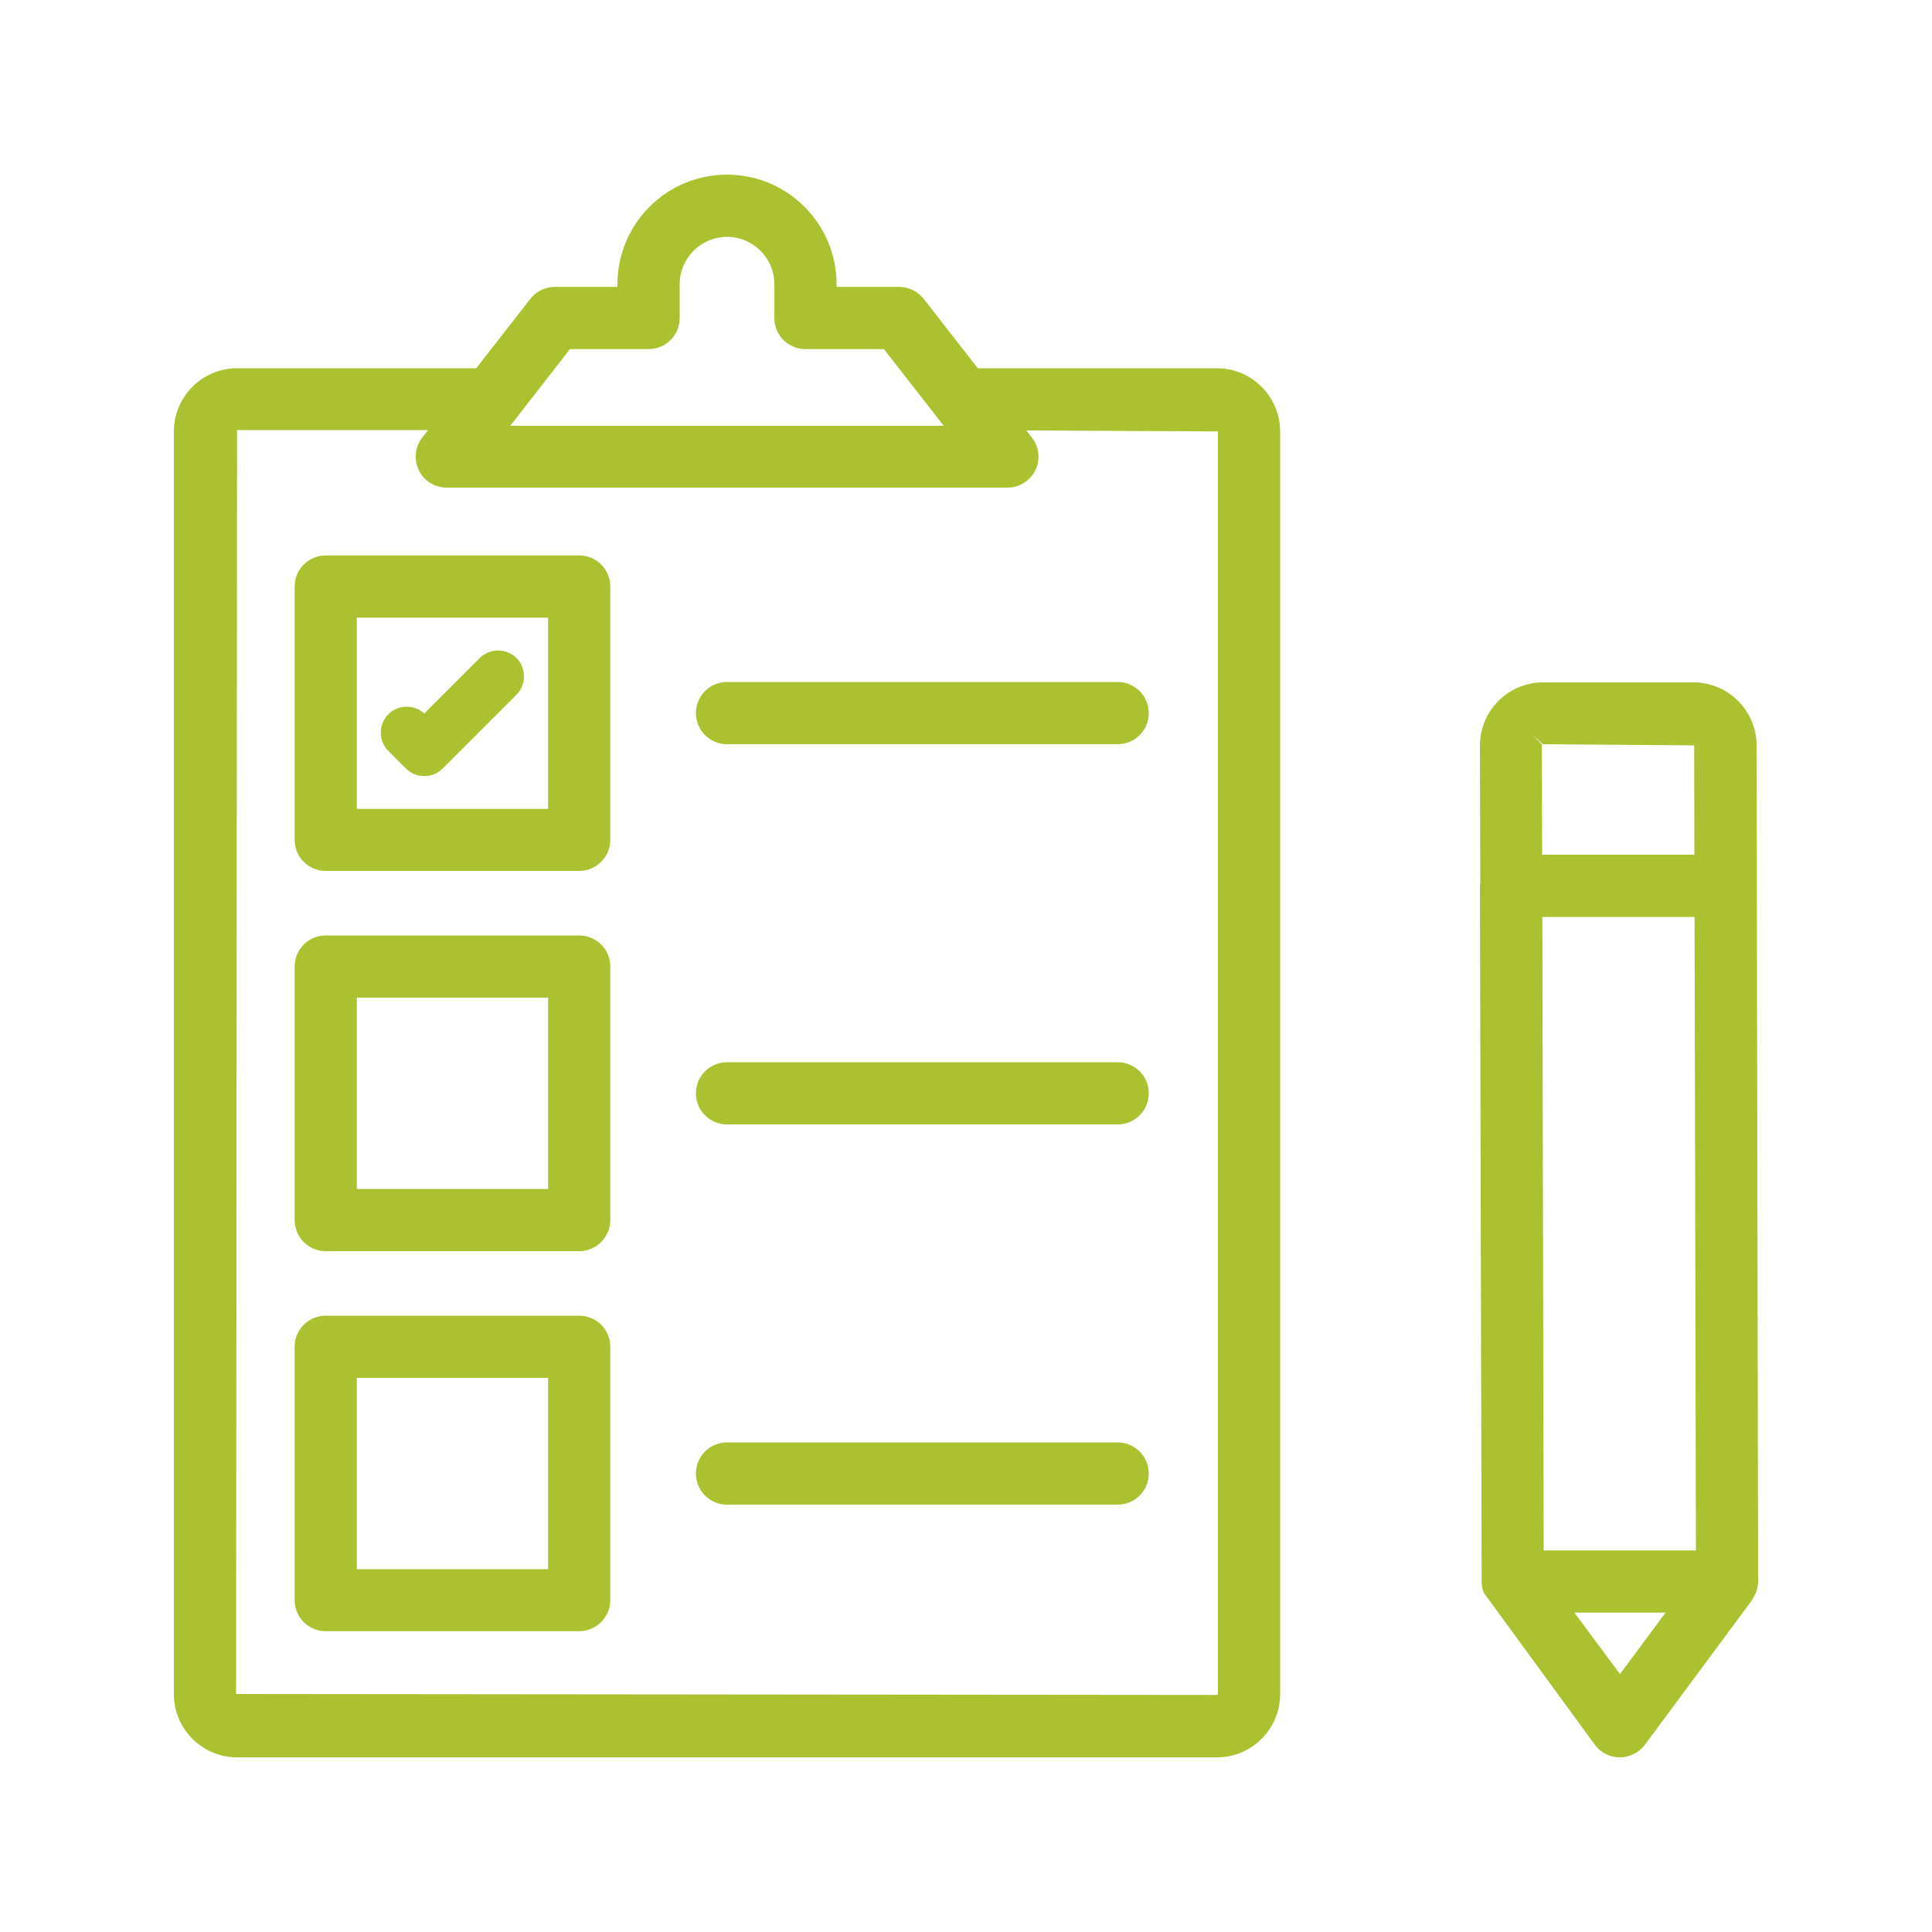 <?xml version="1.0" encoding="UTF-8"?> <!-- Generator: Adobe Illustrator 24.0.1, SVG Export Plug-In . SVG Version: 6.00 Build 0) --> <svg xmlns="http://www.w3.org/2000/svg" xmlns:xlink="http://www.w3.org/1999/xlink" id="Layer_1" x="0px" y="0px" viewBox="0 0 100 100" style="enable-background:new 0 0 100 100;" xml:space="preserve"> <style type="text/css"> .st0{fill:#ACC12F;} .st1{fill:#ACC12F;stroke:#ACC12F;stroke-width:1.5;stroke-miterlimit:10;} </style> <g> <g> <path class="st0" d="M62.99,19.85H50.22l-3.04-3.89c-0.16-0.2-0.39-0.32-0.65-0.32h-4.03v-0.93c0-2.69-2.19-4.88-4.88-4.88 c-2.69,0-4.88,2.19-4.88,4.88v0.93h-4.03c-0.25,0-0.49,0.12-0.65,0.32l-3.04,3.89H12.27c-1.37,0-2.48,1.11-2.48,2.48v65.36 c0,1.37,1.11,2.48,2.48,2.48h50.72c1.37,0,2.48-1.11,2.48-2.48V22.33C65.47,20.96,64.35,19.85,62.99,19.85z M29.12,17.28h4.45 c0.45,0,0.82-0.37,0.82-0.82v-1.75c0-1.79,1.45-3.24,3.24-3.24s3.24,1.45,3.24,3.24v1.75c0,0.45,0.37,0.82,0.82,0.82h4.45 l3.09,3.97c0,0,0,0,0,0l1.23,1.58H24.79l1.23-1.58c0,0,0,0,0,0L29.12,17.28z M63.83,87.69c0,0.46-0.38,0.84-0.84,0.84H12.27 c-0.46,0-0.84-0.38-0.84-0.84V22.33c0-0.46,0.38-0.84,0.84-0.84h11.49l-1.29,1.65c-0.19,0.25-0.23,0.58-0.09,0.86 c0.14,0.28,0.42,0.46,0.74,0.46h29.02c0.31,0,0.6-0.18,0.74-0.46c0.14-0.28,0.1-0.62-0.09-0.86l-1.29-1.65h11.49 c0.46,0,0.84,0.38,0.84,0.84V87.69z"></path> <path class="st0" d="M62.99,90.96H12.27c-1.8,0-3.27-1.47-3.27-3.27V22.33c0-1.8,1.47-3.27,3.27-3.27h12.38l2.8-3.59 c0.3-0.39,0.77-0.62,1.27-0.62h3.24v-0.14c0-3.13,2.54-5.67,5.67-5.67c3.13,0,5.67,2.54,5.67,5.67v0.14h3.24 c0.5,0,0.96,0.23,1.27,0.62l2.8,3.59h12.38c1.8,0,3.27,1.47,3.27,3.27v65.36C66.26,89.49,64.79,90.96,62.99,90.96z M12.27,20.64 c-0.93,0-1.69,0.76-1.69,1.69v65.36c0,0.93,0.76,1.69,1.69,1.69h50.72c0.93,0,1.69-0.76,1.69-1.69V22.33 c0-0.93-0.76-1.69-1.69-1.69H49.83l-3.27-4.19l-4.84-0.01v-1.72c0-2.26-1.84-4.09-4.09-4.09s-4.09,1.84-4.09,4.09v1.72h-4.82 l-3.3,4.21H12.27z M62.99,89.32H12.27c-0.9,0-1.63-0.73-1.63-1.63V22.33c0-0.9,0.73-1.63,1.63-1.63h13.1l-2.28,2.93l29.05,0.05 l-2.26-2.98h13.1c0.9,0,1.63,0.73,1.63,1.63v65.36C64.62,88.59,63.89,89.32,62.99,89.32z M12.27,22.27l-0.05,65.41l50.77,0.05 l0.05-0.05V22.33l-9.92-0.05l0.29,0.37c0.38,0.48,0.45,1.15,0.18,1.69c-0.27,0.55-0.84,0.9-1.44,0.9H23.12 c-0.61,0-1.18-0.35-1.44-0.9c-0.27-0.55-0.2-1.21,0.18-1.7l0.3-0.38H12.27z M52.07,23.61H23.18l5.55-7.12h4.83l0.03-1.78 c0-2.22,1.81-4.03,4.03-4.03s4.03,1.81,4.03,4.03v1.75l4.86,0.03L52.07,23.61z M26.41,22.04h22.44l-3.1-3.97h-4.06 c-0.89,0-1.61-0.72-1.61-1.61v-1.75c0-1.35-1.1-2.45-2.45-2.45s-2.45,1.1-2.45,2.45v1.75c0,0.89-0.72,1.61-1.61,1.61H29.5 L26.41,22.04z"></path> </g> <g> <path class="st0" d="M29.98,29.54H16.86c-0.45,0-0.82,0.37-0.82,0.82v13.12c0,0.45,0.37,0.82,0.82,0.82h13.12 c0.45,0,0.82-0.37,0.82-0.82V30.36C30.8,29.91,30.43,29.54,29.98,29.54z M29.16,42.66H17.68V31.18h11.48V42.66z"></path> <path class="st0" d="M29.98,45.08H16.86c-0.89,0-1.61-0.72-1.61-1.61V30.36c0-0.89,0.72-1.61,1.61-1.61h13.12 c0.89,0,1.61,0.72,1.61,1.61v13.12C31.58,44.36,30.86,45.08,29.98,45.08z M16.86,30.33l-0.03,13.15l13.15,0.03l0.03-13.15 l-0.03-0.03H16.86z M29.94,43.44H16.89V30.39h13.05V43.44z M18.47,41.87h9.9v-9.9h-9.9V41.87z"></path> </g> <g> <path class="st0" d="M29.98,49.21H16.86c-0.45,0-0.82,0.37-0.82,0.82v13.12c0,0.45,0.37,0.82,0.82,0.82h13.12 c0.45,0,0.82-0.37,0.82-0.82V50.03C30.8,49.58,30.43,49.21,29.98,49.21z M29.16,62.33H17.68V50.85h11.48V62.33z"></path> <path class="st0" d="M29.98,64.76H16.86c-0.89,0-1.61-0.72-1.61-1.61V50.03c0-0.89,0.72-1.61,1.61-1.61h13.12 c0.89,0,1.61,0.72,1.61,1.61v13.12C31.58,64.04,30.86,64.76,29.98,64.76z M16.86,50l-0.03,13.15l13.15,0.03l0.03-13.15L29.98,50 H16.86z M29.94,63.12H16.89V50.07h13.05V63.12z M18.47,61.54h9.9v-9.9h-9.9V61.54z"></path> </g> <g> <path class="st0" d="M29.98,68.89H16.86c-0.45,0-0.82,0.37-0.82,0.82v13.12c0,0.45,0.37,0.82,0.82,0.82h13.12 c0.45,0,0.82-0.37,0.82-0.82V69.71C30.8,69.26,30.43,68.89,29.98,68.89z M29.16,82.01H17.68V70.53h11.48V82.01z"></path> <path class="st0" d="M29.98,84.43H16.86c-0.89,0-1.61-0.72-1.61-1.61V69.71c0-0.89,0.72-1.61,1.61-1.61h13.12 c0.89,0,1.61,0.72,1.61,1.61v13.12C31.58,83.71,30.86,84.43,29.98,84.43z M16.86,69.68l-0.03,13.15l13.15,0.03l0.03-13.15 l-0.03-0.03H16.86z M29.94,82.79H16.89V69.74h13.05V82.79z M18.47,81.22h9.9v-9.9h-9.9V81.22z"></path> </g> <g> <path class="st0" d="M57.85,36.1H37.63c-0.45,0-0.82,0.37-0.82,0.82s0.37,0.82,0.82,0.82h20.22c0.45,0,0.82-0.37,0.82-0.82 S58.3,36.1,57.85,36.1z"></path> <path class="st0" d="M57.85,38.52H37.63c-0.89,0-1.61-0.72-1.61-1.61c0-0.89,0.72-1.61,1.61-1.61h20.22 c0.89,0,1.61,0.72,1.61,1.61C59.46,37.8,58.74,38.52,57.85,38.52z M37.63,36.89l20.22,0.06v-0.06H37.63z"></path> </g> <g> <path class="st0" d="M57.85,55.77H37.63c-0.45,0-0.82,0.37-0.82,0.82s0.37,0.82,0.82,0.82h20.22c0.45,0,0.82-0.37,0.82-0.82 S58.3,55.77,57.85,55.77z"></path> <path class="st0" d="M57.85,58.2H37.63c-0.89,0-1.61-0.72-1.61-1.61c0-0.89,0.72-1.61,1.61-1.61h20.22c0.89,0,1.61,0.72,1.61,1.61 C59.46,57.48,58.74,58.2,57.85,58.2z M37.63,56.56l20.22,0.06v-0.06H37.63z"></path> </g> <g> <path class="st0" d="M57.85,75.45H37.63c-0.45,0-0.82,0.37-0.82,0.82s0.37,0.82,0.82,0.82h20.22c0.45,0,0.82-0.37,0.82-0.82 S58.3,75.45,57.85,75.45z"></path> <path class="st0" d="M57.85,77.88H37.63c-0.89,0-1.61-0.72-1.61-1.61s0.72-1.61,1.61-1.61h20.22c0.89,0,1.61,0.72,1.61,1.61 S58.74,77.88,57.85,77.88z M37.63,76.24l20.22,0.06v-0.06H37.63z"></path> </g> <g> <path class="st0" d="M21.57,39.22c0.11,0.11,0.25,0.16,0.4,0.16s0.29-0.05,0.4-0.16l3.82-3.82c0.22-0.22,0.22-0.57,0-0.79 c-0.22-0.22-0.57-0.22-0.79,0l-3.42,3.42l-0.51-0.51c-0.22-0.22-0.57-0.22-0.79,0s-0.22,0.57,0,0.79L21.57,39.22z"></path> <path class="st0" d="M21.96,40.17c-0.36,0-0.7-0.14-0.95-0.39l-0.91-0.91c-0.25-0.25-0.39-0.59-0.39-0.95 c0-0.36,0.14-0.7,0.39-0.95c0.25-0.25,0.59-0.39,0.95-0.39h0c0.34,0,0.66,0.12,0.91,0.35l2.87-2.87c0.25-0.25,0.59-0.39,0.95-0.39 h0c0.36,0,0.7,0.14,0.95,0.39c0.52,0.52,0.52,1.38,0,1.9l-3.82,3.82C22.66,40.03,22.32,40.17,21.96,40.17z"></path> </g> <g> <path class="st0" d="M90.21,81.87C90.21,81.86,90.21,81.86,90.21,81.87C90.21,81.86,90.21,81.86,90.21,81.87 C90.21,81.86,90.21,81.86,90.21,81.87l-0.08-36.01c0,0,0,0,0,0c0,0,0,0,0,0l-0.02-7.27c0-1.37-1.12-2.48-2.48-2.48h-7.77 c-0.66,0-1.29,0.26-1.76,0.73c-0.47,0.47-0.73,1.1-0.72,1.76l0.02,7.19c0,0.03-0.02,0.05-0.02,0.08c0,0.03,0.01,0.05,0.02,0.08 l0.08,35.93c0,0.1,0.02,0.2,0.06,0.29c0.01,0.03,0.03,0.06,0.04,0.09c0.02,0.04,0.03,0.08,0.06,0.11l5.55,7.49 c0.15,0.21,0.4,0.33,0.66,0.33c0.26,0,0.5-0.12,0.66-0.33l5.55-7.49c0.02-0.03,0.04-0.07,0.06-0.11c0.02-0.03,0.03-0.06,0.05-0.09 C90.19,82.06,90.21,81.96,90.21,81.87z M79.11,81.04l-0.07-34.37h9.46l0.07,34.37H79.11z M79.27,37.99 c0.16-0.16,0.37-0.25,0.6-0.25h7.77c0.46,0,0.84,0.38,0.84,0.84l0.01,6.45h-9.46l-0.01-6.45C79.02,38.36,79.11,38.14,79.27,37.99z M83.84,87.97l-3.92-5.29h7.84L83.84,87.97z"></path> <path class="st0" d="M83.84,90.96c-0.51,0-0.99-0.24-1.29-0.65l-5.75-7.87c-0.08-0.2-0.11-0.38-0.11-0.57l-0.09-36.01 c0-0.07,0.01-0.13,0.02-0.18l-0.02-7.08c0-0.87,0.34-1.7,0.96-2.32c0.62-0.62,1.44-0.96,2.32-0.96h7.77c1.8,0,3.27,1.46,3.27,3.26 L91,81.96l-0.01,0.03c-0.01,0.15-0.05,0.3-0.1,0.45l-0.21,0.39l-5.55,7.49C84.83,90.71,84.35,90.96,83.84,90.96z M78.18,45.9 l0.08,35.96l0.05,0.09l5.5,7.42l5.6-7.49l0.79-0.01h-0.79l0-0.13l-0.09-43.16c0-0.93-0.76-1.69-1.7-1.69h-7.77 c-0.45,0-0.88,0.18-1.2,0.5c-0.32,0.32-0.5,0.75-0.49,1.2l0.02,7.3L78.18,45.9z M83.84,89.3l-5.49-7.4h10.97L83.84,89.3z M81.49,83.47l2.36,3.18l2.36-3.18H81.49z M89.36,81.83H78.33l-0.08-35.95h11.03L89.36,81.83z M79.9,80.25h7.88l-0.07-32.79h-7.88 L79.9,80.25z M89.28,45.82H78.25l-0.02-7.24c0-0.44,0.17-0.85,0.48-1.15l0,0c0.31-0.31,0.72-0.48,1.16-0.48h7.77 c0.9,0,1.63,0.73,1.63,1.63L89.28,45.82z M79.82,44.24h7.88l-0.01-5.66l-7.83-0.06l-0.6-0.54l0.56,0.56 c-0.01,0.01-0.02,0.02-0.02,0.04L79.82,44.24z"></path> </g> </g> </svg> 
